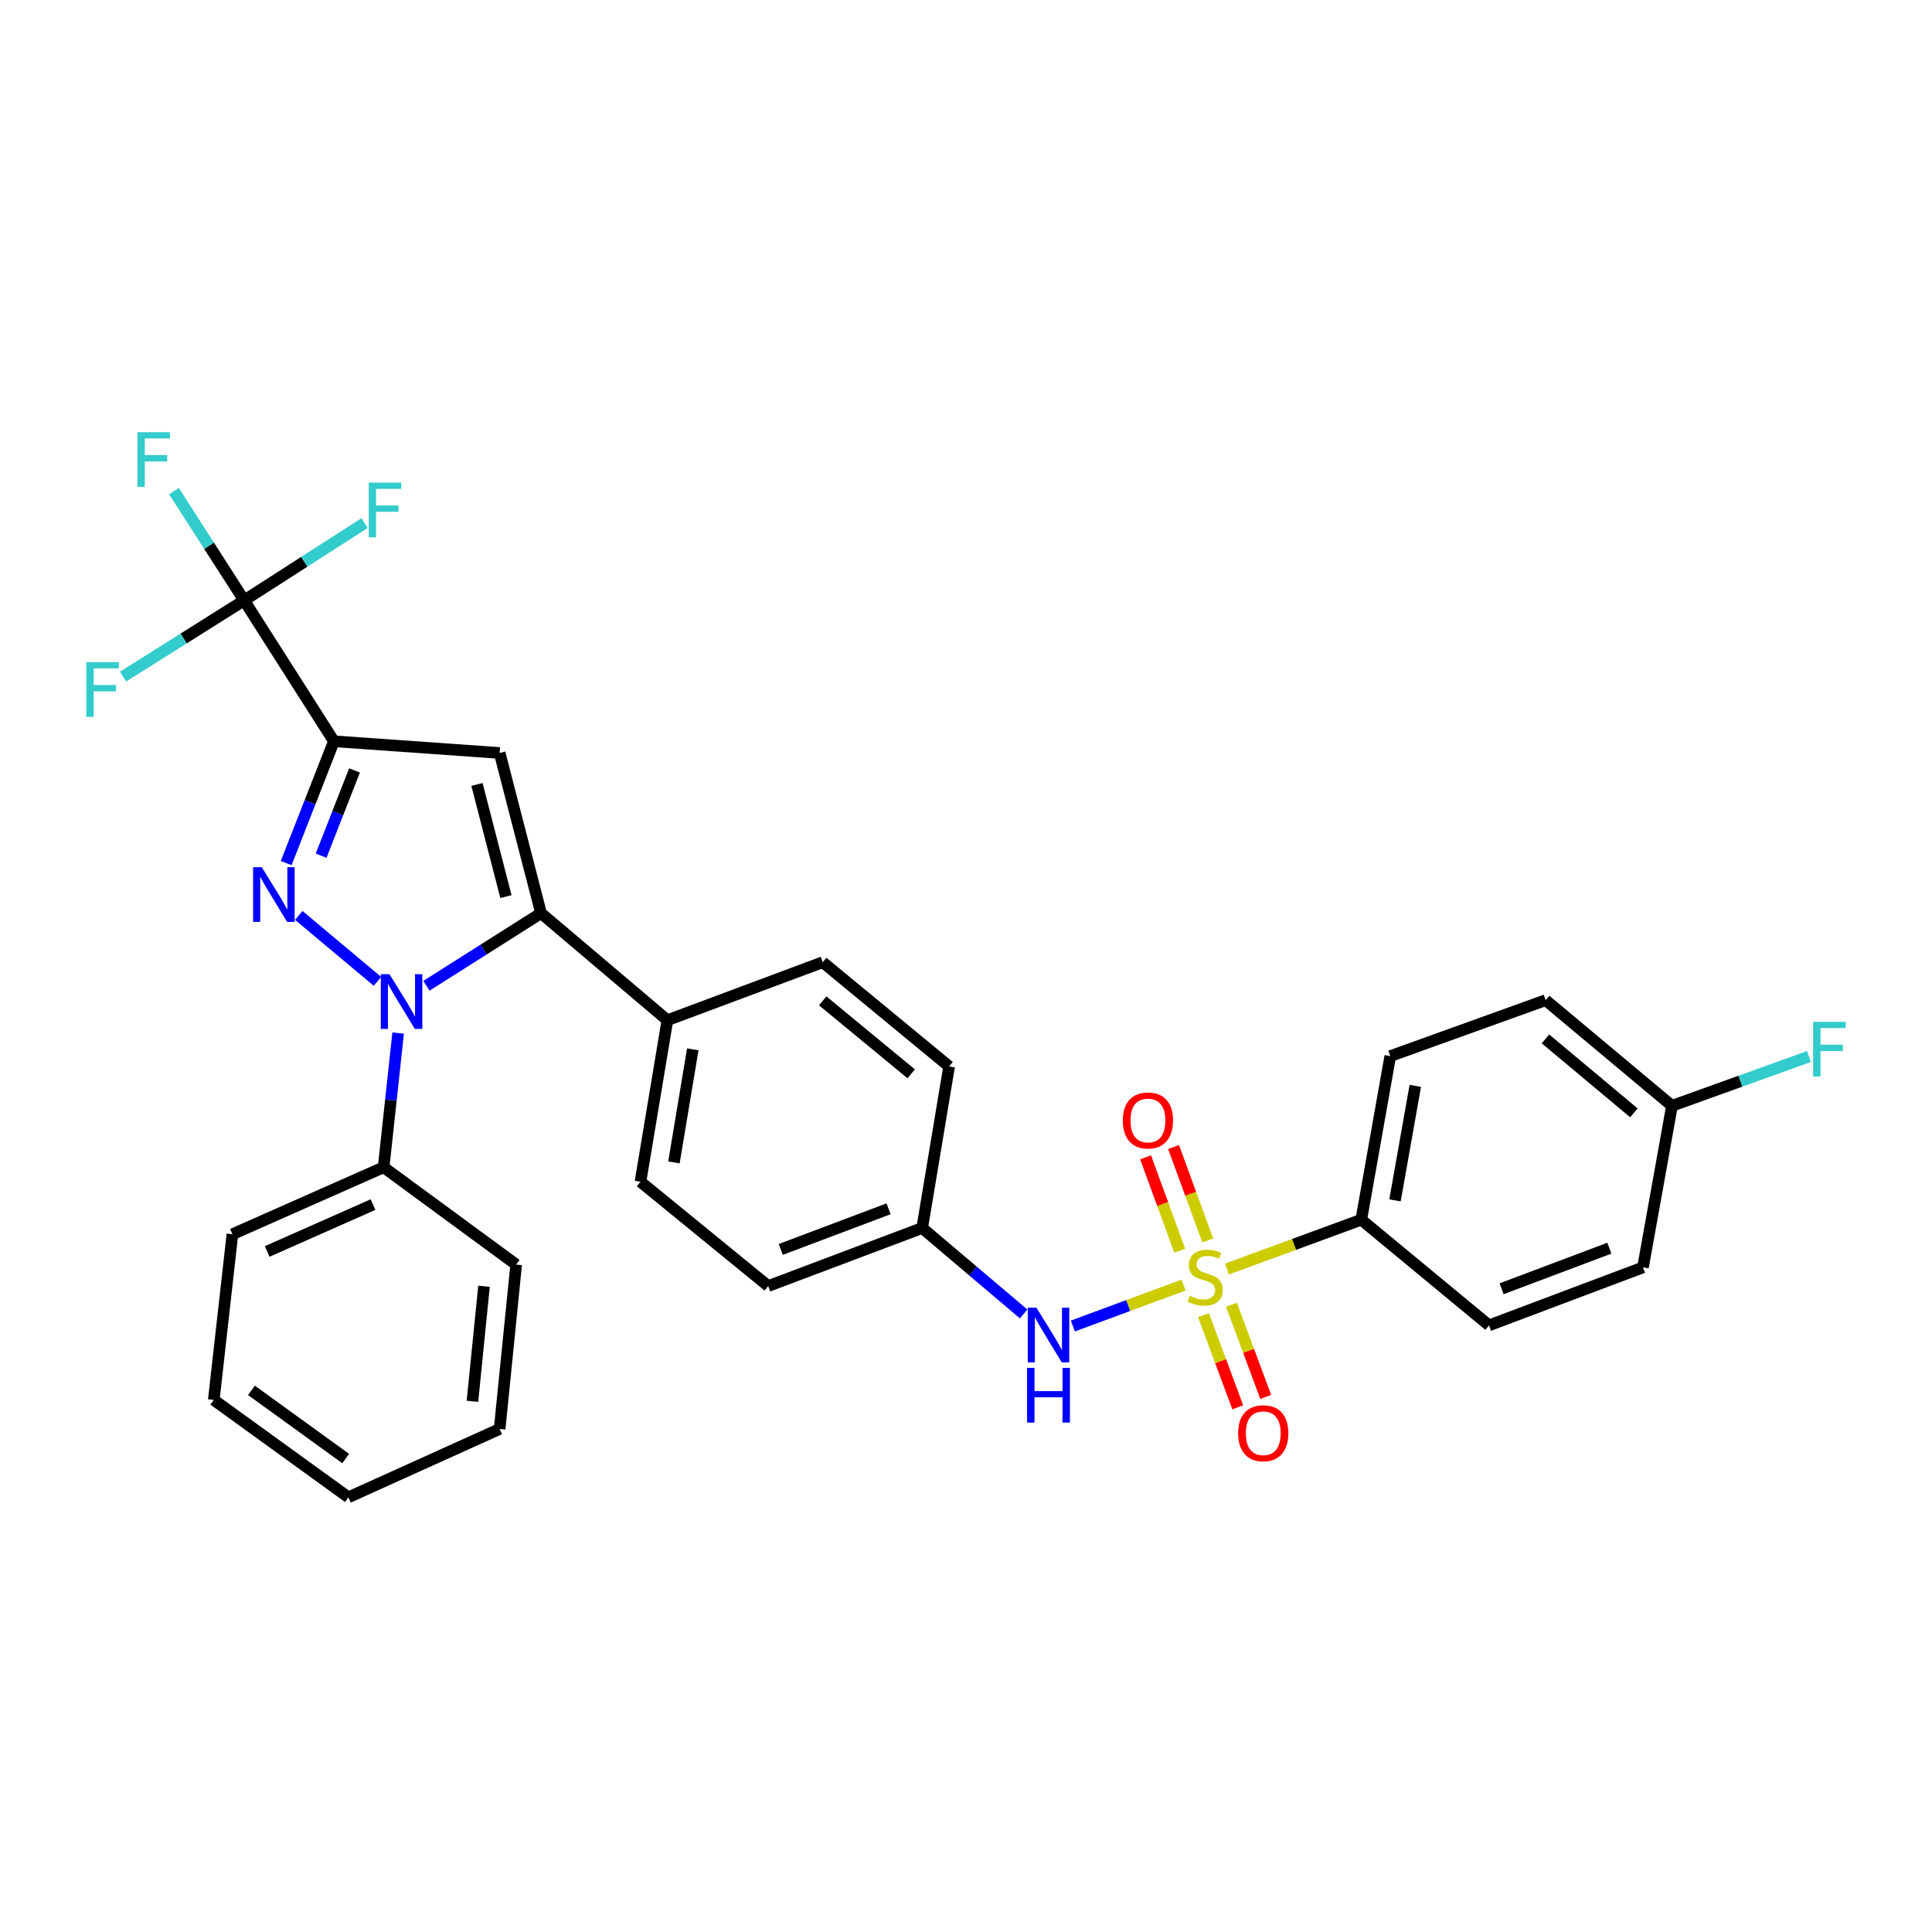 <?xml version='1.0' encoding='iso-8859-1'?>
<svg version='1.1' baseProfile='full'
              xmlns='http://www.w3.org/2000/svg'
                      xmlns:rdkit='http://www.rdkit.org/xml'
                      xmlns:xlink='http://www.w3.org/1999/xlink'
                  xml:space='preserve'
width='1000px' height='1000px' viewBox='0 0 1000 1000'>
<!-- END OF HEADER -->
<rect style='opacity:1.0;fill:#FFFFFF;stroke:none' width='1000' height='1000' x='0' y='0'> </rect>
<path class='bond-0' d='M 154.645,473.824 L 195.368,507.946' style='fill:none;fill-rule:evenodd;stroke:#0000FF;stroke-width:6px;stroke-linecap:butt;stroke-linejoin:miter;stroke-opacity:1' />
<path class='bond-1' d='M 148.132,446.728 L 160.482,415.205' style='fill:none;fill-rule:evenodd;stroke:#0000FF;stroke-width:6px;stroke-linecap:butt;stroke-linejoin:miter;stroke-opacity:1' />
<path class='bond-1' d='M 160.482,415.205 L 172.833,383.681' style='fill:none;fill-rule:evenodd;stroke:#000000;stroke-width:6px;stroke-linecap:butt;stroke-linejoin:miter;stroke-opacity:1' />
<path class='bond-1' d='M 166.212,442.903 L 174.857,420.836' style='fill:none;fill-rule:evenodd;stroke:#0000FF;stroke-width:6px;stroke-linecap:butt;stroke-linejoin:miter;stroke-opacity:1' />
<path class='bond-1' d='M 174.857,420.836 L 183.502,398.77' style='fill:none;fill-rule:evenodd;stroke:#000000;stroke-width:6px;stroke-linecap:butt;stroke-linejoin:miter;stroke-opacity:1' />
<path class='bond-3' d='M 220.72,510.239 L 250.378,491.445' style='fill:none;fill-rule:evenodd;stroke:#0000FF;stroke-width:6px;stroke-linecap:butt;stroke-linejoin:miter;stroke-opacity:1' />
<path class='bond-3' d='M 250.378,491.445 L 280.036,472.65' style='fill:none;fill-rule:evenodd;stroke:#000000;stroke-width:6px;stroke-linecap:butt;stroke-linejoin:miter;stroke-opacity:1' />
<path class='bond-11' d='M 206.078,534.716 L 202.321,569.447' style='fill:none;fill-rule:evenodd;stroke:#0000FF;stroke-width:6px;stroke-linecap:butt;stroke-linejoin:miter;stroke-opacity:1' />
<path class='bond-11' d='M 202.321,569.447 L 198.563,604.177' style='fill:none;fill-rule:evenodd;stroke:#000000;stroke-width:6px;stroke-linecap:butt;stroke-linejoin:miter;stroke-opacity:1' />
<path class='bond-4' d='M 172.833,383.681 L 258.611,389.737' style='fill:none;fill-rule:evenodd;stroke:#000000;stroke-width:6px;stroke-linecap:butt;stroke-linejoin:miter;stroke-opacity:1' />
<path class='bond-5' d='M 172.833,383.681 L 126.371,310.769' style='fill:none;fill-rule:evenodd;stroke:#000000;stroke-width:6px;stroke-linecap:butt;stroke-linejoin:miter;stroke-opacity:1' />
<path class='bond-2' d='M 612.591,665.151 L 583.949,675.749' style='fill:none;fill-rule:evenodd;stroke:#CCCC00;stroke-width:6px;stroke-linecap:butt;stroke-linejoin:miter;stroke-opacity:1' />
<path class='bond-2' d='M 583.949,675.749 L 555.308,686.347' style='fill:none;fill-rule:evenodd;stroke:#0000FF;stroke-width:6px;stroke-linecap:butt;stroke-linejoin:miter;stroke-opacity:1' />
<path class='bond-7' d='M 635.065,656.865 L 669.83,644.094' style='fill:none;fill-rule:evenodd;stroke:#CCCC00;stroke-width:6px;stroke-linecap:butt;stroke-linejoin:miter;stroke-opacity:1' />
<path class='bond-7' d='M 669.83,644.094 L 704.594,631.323' style='fill:none;fill-rule:evenodd;stroke:#000000;stroke-width:6px;stroke-linecap:butt;stroke-linejoin:miter;stroke-opacity:1' />
<path class='bond-9' d='M 625.129,642.06 L 616.287,617.887' style='fill:none;fill-rule:evenodd;stroke:#CCCC00;stroke-width:6px;stroke-linecap:butt;stroke-linejoin:miter;stroke-opacity:1' />
<path class='bond-9' d='M 616.287,617.887 L 607.446,593.713' style='fill:none;fill-rule:evenodd;stroke:#FF0000;stroke-width:6px;stroke-linecap:butt;stroke-linejoin:miter;stroke-opacity:1' />
<path class='bond-9' d='M 610.63,647.363 L 601.788,623.19' style='fill:none;fill-rule:evenodd;stroke:#CCCC00;stroke-width:6px;stroke-linecap:butt;stroke-linejoin:miter;stroke-opacity:1' />
<path class='bond-9' d='M 601.788,623.19 L 592.947,599.016' style='fill:none;fill-rule:evenodd;stroke:#FF0000;stroke-width:6px;stroke-linecap:butt;stroke-linejoin:miter;stroke-opacity:1' />
<path class='bond-10' d='M 622.929,680.715 L 631.796,704.572' style='fill:none;fill-rule:evenodd;stroke:#CCCC00;stroke-width:6px;stroke-linecap:butt;stroke-linejoin:miter;stroke-opacity:1' />
<path class='bond-10' d='M 631.796,704.572 L 640.663,728.43' style='fill:none;fill-rule:evenodd;stroke:#FF0000;stroke-width:6px;stroke-linecap:butt;stroke-linejoin:miter;stroke-opacity:1' />
<path class='bond-10' d='M 637.401,675.336 L 646.268,699.194' style='fill:none;fill-rule:evenodd;stroke:#CCCC00;stroke-width:6px;stroke-linecap:butt;stroke-linejoin:miter;stroke-opacity:1' />
<path class='bond-10' d='M 646.268,699.194 L 655.135,723.051' style='fill:none;fill-rule:evenodd;stroke:#FF0000;stroke-width:6px;stroke-linecap:butt;stroke-linejoin:miter;stroke-opacity:1' />
<path class='bond-8' d='M 280.036,472.65 L 345.443,528.057' style='fill:none;fill-rule:evenodd;stroke:#000000;stroke-width:6px;stroke-linecap:butt;stroke-linejoin:miter;stroke-opacity:1' />
<path class='bond-31' d='M 280.036,472.65 L 258.611,389.737' style='fill:none;fill-rule:evenodd;stroke:#000000;stroke-width:6px;stroke-linecap:butt;stroke-linejoin:miter;stroke-opacity:1' />
<path class='bond-31' d='M 261.874,464.076 L 246.877,406.036' style='fill:none;fill-rule:evenodd;stroke:#000000;stroke-width:6px;stroke-linecap:butt;stroke-linejoin:miter;stroke-opacity:1' />
<path class='bond-12' d='M 126.371,310.769 L 108.206,282.48' style='fill:none;fill-rule:evenodd;stroke:#000000;stroke-width:6px;stroke-linecap:butt;stroke-linejoin:miter;stroke-opacity:1' />
<path class='bond-12' d='M 108.206,282.48 L 90.041,254.191' style='fill:none;fill-rule:evenodd;stroke:#33CCCC;stroke-width:6px;stroke-linecap:butt;stroke-linejoin:miter;stroke-opacity:1' />
<path class='bond-13' d='M 126.371,310.769 L 157.53,290.761' style='fill:none;fill-rule:evenodd;stroke:#000000;stroke-width:6px;stroke-linecap:butt;stroke-linejoin:miter;stroke-opacity:1' />
<path class='bond-13' d='M 157.53,290.761 L 188.689,270.753' style='fill:none;fill-rule:evenodd;stroke:#33CCCC;stroke-width:6px;stroke-linecap:butt;stroke-linejoin:miter;stroke-opacity:1' />
<path class='bond-14' d='M 126.371,310.769 L 95.031,330.489' style='fill:none;fill-rule:evenodd;stroke:#000000;stroke-width:6px;stroke-linecap:butt;stroke-linejoin:miter;stroke-opacity:1' />
<path class='bond-14' d='M 95.031,330.489 L 63.691,350.21' style='fill:none;fill-rule:evenodd;stroke:#33CCCC;stroke-width:6px;stroke-linecap:butt;stroke-linejoin:miter;stroke-opacity:1' />
<path class='bond-6' d='M 529.822,680.095 L 503.572,657.853' style='fill:none;fill-rule:evenodd;stroke:#0000FF;stroke-width:6px;stroke-linecap:butt;stroke-linejoin:miter;stroke-opacity:1' />
<path class='bond-6' d='M 503.572,657.853 L 477.323,635.612' style='fill:none;fill-rule:evenodd;stroke:#000000;stroke-width:6px;stroke-linecap:butt;stroke-linejoin:miter;stroke-opacity:1' />
<path class='bond-15' d='M 704.594,631.323 L 719.604,546.643' style='fill:none;fill-rule:evenodd;stroke:#000000;stroke-width:6px;stroke-linecap:butt;stroke-linejoin:miter;stroke-opacity:1' />
<path class='bond-15' d='M 722.047,621.316 L 732.554,562.04' style='fill:none;fill-rule:evenodd;stroke:#000000;stroke-width:6px;stroke-linecap:butt;stroke-linejoin:miter;stroke-opacity:1' />
<path class='bond-16' d='M 704.594,631.323 L 770.714,686.01' style='fill:none;fill-rule:evenodd;stroke:#000000;stroke-width:6px;stroke-linecap:butt;stroke-linejoin:miter;stroke-opacity:1' />
<path class='bond-18' d='M 345.443,528.057 L 331.506,611.674' style='fill:none;fill-rule:evenodd;stroke:#000000;stroke-width:6px;stroke-linecap:butt;stroke-linejoin:miter;stroke-opacity:1' />
<path class='bond-18' d='M 358.581,543.138 L 348.825,601.669' style='fill:none;fill-rule:evenodd;stroke:#000000;stroke-width:6px;stroke-linecap:butt;stroke-linejoin:miter;stroke-opacity:1' />
<path class='bond-19' d='M 345.443,528.057 L 425.844,498.038' style='fill:none;fill-rule:evenodd;stroke:#000000;stroke-width:6px;stroke-linecap:butt;stroke-linejoin:miter;stroke-opacity:1' />
<path class='bond-26' d='M 198.563,604.177 L 120.299,638.837' style='fill:none;fill-rule:evenodd;stroke:#000000;stroke-width:6px;stroke-linecap:butt;stroke-linejoin:miter;stroke-opacity:1' />
<path class='bond-26' d='M 193.075,623.493 L 138.29,647.754' style='fill:none;fill-rule:evenodd;stroke:#000000;stroke-width:6px;stroke-linecap:butt;stroke-linejoin:miter;stroke-opacity:1' />
<path class='bond-27' d='M 198.563,604.177 L 267.17,654.55' style='fill:none;fill-rule:evenodd;stroke:#000000;stroke-width:6px;stroke-linecap:butt;stroke-linejoin:miter;stroke-opacity:1' />
<path class='bond-23' d='M 719.604,546.643 L 800.03,517.688' style='fill:none;fill-rule:evenodd;stroke:#000000;stroke-width:6px;stroke-linecap:butt;stroke-linejoin:miter;stroke-opacity:1' />
<path class='bond-24' d='M 770.714,686.01 L 850.402,655.999' style='fill:none;fill-rule:evenodd;stroke:#000000;stroke-width:6px;stroke-linecap:butt;stroke-linejoin:miter;stroke-opacity:1' />
<path class='bond-24' d='M 777.226,667.061 L 833.008,646.053' style='fill:none;fill-rule:evenodd;stroke:#000000;stroke-width:6px;stroke-linecap:butt;stroke-linejoin:miter;stroke-opacity:1' />
<path class='bond-17' d='M 477.323,635.612 L 491.26,551.987' style='fill:none;fill-rule:evenodd;stroke:#000000;stroke-width:6px;stroke-linecap:butt;stroke-linejoin:miter;stroke-opacity:1' />
<path class='bond-33' d='M 477.323,635.612 L 397.617,665.657' style='fill:none;fill-rule:evenodd;stroke:#000000;stroke-width:6px;stroke-linecap:butt;stroke-linejoin:miter;stroke-opacity:1' />
<path class='bond-33' d='M 459.921,625.672 L 404.127,646.704' style='fill:none;fill-rule:evenodd;stroke:#000000;stroke-width:6px;stroke-linecap:butt;stroke-linejoin:miter;stroke-opacity:1' />
<path class='bond-22' d='M 331.506,611.674 L 397.617,665.657' style='fill:none;fill-rule:evenodd;stroke:#000000;stroke-width:6px;stroke-linecap:butt;stroke-linejoin:miter;stroke-opacity:1' />
<path class='bond-21' d='M 425.844,498.038 L 491.26,551.987' style='fill:none;fill-rule:evenodd;stroke:#000000;stroke-width:6px;stroke-linecap:butt;stroke-linejoin:miter;stroke-opacity:1' />
<path class='bond-21' d='M 425.834,518.041 L 471.625,555.805' style='fill:none;fill-rule:evenodd;stroke:#000000;stroke-width:6px;stroke-linecap:butt;stroke-linejoin:miter;stroke-opacity:1' />
<path class='bond-20' d='M 865.412,572.366 L 850.402,655.999' style='fill:none;fill-rule:evenodd;stroke:#000000;stroke-width:6px;stroke-linecap:butt;stroke-linejoin:miter;stroke-opacity:1' />
<path class='bond-25' d='M 865.412,572.366 L 900.86,559.612' style='fill:none;fill-rule:evenodd;stroke:#000000;stroke-width:6px;stroke-linecap:butt;stroke-linejoin:miter;stroke-opacity:1' />
<path class='bond-25' d='M 900.86,559.612 L 936.308,546.858' style='fill:none;fill-rule:evenodd;stroke:#33CCCC;stroke-width:6px;stroke-linecap:butt;stroke-linejoin:miter;stroke-opacity:1' />
<path class='bond-34' d='M 865.412,572.366 L 800.03,517.688' style='fill:none;fill-rule:evenodd;stroke:#000000;stroke-width:6px;stroke-linecap:butt;stroke-linejoin:miter;stroke-opacity:1' />
<path class='bond-34' d='M 845.701,576.007 L 799.933,537.732' style='fill:none;fill-rule:evenodd;stroke:#000000;stroke-width:6px;stroke-linecap:butt;stroke-linejoin:miter;stroke-opacity:1' />
<path class='bond-29' d='M 120.299,638.837 L 110.65,724.598' style='fill:none;fill-rule:evenodd;stroke:#000000;stroke-width:6px;stroke-linecap:butt;stroke-linejoin:miter;stroke-opacity:1' />
<path class='bond-28' d='M 267.17,654.55 L 258.611,739.624' style='fill:none;fill-rule:evenodd;stroke:#000000;stroke-width:6px;stroke-linecap:butt;stroke-linejoin:miter;stroke-opacity:1' />
<path class='bond-28' d='M 250.525,665.765 L 244.534,725.318' style='fill:none;fill-rule:evenodd;stroke:#000000;stroke-width:6px;stroke-linecap:butt;stroke-linejoin:miter;stroke-opacity:1' />
<path class='bond-30' d='M 258.611,739.624 L 180.337,775.004' style='fill:none;fill-rule:evenodd;stroke:#000000;stroke-width:6px;stroke-linecap:butt;stroke-linejoin:miter;stroke-opacity:1' />
<path class='bond-32' d='M 110.65,724.598 L 180.337,775.004' style='fill:none;fill-rule:evenodd;stroke:#000000;stroke-width:6px;stroke-linecap:butt;stroke-linejoin:miter;stroke-opacity:1' />
<path class='bond-32' d='M 130.151,719.65 L 178.932,754.934' style='fill:none;fill-rule:evenodd;stroke:#000000;stroke-width:6px;stroke-linecap:butt;stroke-linejoin:miter;stroke-opacity:1' />
<path  class='atom-0' d='M 135.49 448.858
L 144.77 463.858
Q 145.69 465.338, 147.17 468.018
Q 148.65 470.698, 148.73 470.858
L 148.73 448.858
L 152.49 448.858
L 152.49 477.178
L 148.61 477.178
L 138.65 460.778
Q 137.49 458.858, 136.25 456.658
Q 135.05 454.458, 134.69 453.778
L 134.69 477.178
L 131.01 477.178
L 131.01 448.858
L 135.49 448.858
' fill='#0000FF'/>
<path  class='atom-1' d='M 201.584 504.239
L 210.864 519.239
Q 211.784 520.719, 213.264 523.399
Q 214.744 526.079, 214.824 526.239
L 214.824 504.239
L 218.584 504.239
L 218.584 532.559
L 214.704 532.559
L 204.744 516.159
Q 203.584 514.239, 202.344 512.039
Q 201.144 509.839, 200.784 509.159
L 200.784 532.559
L 197.104 532.559
L 197.104 504.239
L 201.584 504.239
' fill='#0000FF'/>
<path  class='atom-3' d='M 615.834 670.711
Q 616.154 670.831, 617.474 671.391
Q 618.794 671.951, 620.234 672.311
Q 621.714 672.631, 623.154 672.631
Q 625.834 672.631, 627.394 671.351
Q 628.954 670.031, 628.954 667.751
Q 628.954 666.191, 628.154 665.231
Q 627.394 664.271, 626.194 663.751
Q 624.994 663.231, 622.994 662.631
Q 620.474 661.871, 618.954 661.151
Q 617.474 660.431, 616.394 658.911
Q 615.354 657.391, 615.354 654.831
Q 615.354 651.271, 617.754 649.071
Q 620.194 646.871, 624.994 646.871
Q 628.274 646.871, 631.994 648.431
L 631.074 651.511
Q 627.674 650.111, 625.114 650.111
Q 622.354 650.111, 620.834 651.271
Q 619.314 652.391, 619.354 654.351
Q 619.354 655.871, 620.114 656.791
Q 620.914 657.711, 622.034 658.231
Q 623.194 658.751, 625.114 659.351
Q 627.674 660.151, 629.194 660.951
Q 630.714 661.751, 631.794 663.391
Q 632.914 664.991, 632.914 667.751
Q 632.914 671.671, 630.274 673.791
Q 627.674 675.871, 623.314 675.871
Q 620.794 675.871, 618.874 675.311
Q 616.994 674.791, 614.754 673.871
L 615.834 670.711
' fill='#CCCC00'/>
<path  class='atom-7' d='M 536.445 676.85
L 545.725 691.85
Q 546.645 693.33, 548.125 696.01
Q 549.605 698.69, 549.685 698.85
L 549.685 676.85
L 553.445 676.85
L 553.445 705.17
L 549.565 705.17
L 539.605 688.77
Q 538.445 686.85, 537.205 684.65
Q 536.005 682.45, 535.645 681.77
L 535.645 705.17
L 531.965 705.17
L 531.965 676.85
L 536.445 676.85
' fill='#0000FF'/>
<path  class='atom-7' d='M 531.625 708.002
L 535.465 708.002
L 535.465 720.042
L 549.945 720.042
L 549.945 708.002
L 553.785 708.002
L 553.785 736.322
L 549.945 736.322
L 549.945 723.242
L 535.465 723.242
L 535.465 736.322
L 531.625 736.322
L 531.625 708.002
' fill='#0000FF'/>
<path  class='atom-10' d='M 581.166 579.959
Q 581.166 573.159, 584.526 569.359
Q 587.886 565.559, 594.166 565.559
Q 600.446 565.559, 603.806 569.359
Q 607.166 573.159, 607.166 579.959
Q 607.166 586.839, 603.766 590.759
Q 600.366 594.639, 594.166 594.639
Q 587.926 594.639, 584.526 590.759
Q 581.166 586.879, 581.166 579.959
M 594.166 591.439
Q 598.486 591.439, 600.806 588.559
Q 603.166 585.639, 603.166 579.959
Q 603.166 574.399, 600.806 571.599
Q 598.486 568.759, 594.166 568.759
Q 589.846 568.759, 587.486 571.559
Q 585.166 574.359, 585.166 579.959
Q 585.166 585.679, 587.486 588.559
Q 589.846 591.439, 594.166 591.439
' fill='#FF0000'/>
<path  class='atom-11' d='M 640.853 741.84
Q 640.853 735.04, 644.213 731.24
Q 647.573 727.44, 653.853 727.44
Q 660.133 727.44, 663.493 731.24
Q 666.853 735.04, 666.853 741.84
Q 666.853 748.72, 663.453 752.64
Q 660.053 756.52, 653.853 756.52
Q 647.613 756.52, 644.213 752.64
Q 640.853 748.76, 640.853 741.84
M 653.853 753.32
Q 658.173 753.32, 660.493 750.44
Q 662.853 747.52, 662.853 741.84
Q 662.853 736.28, 660.493 733.48
Q 658.173 730.64, 653.853 730.64
Q 649.533 730.64, 647.173 733.44
Q 644.853 736.24, 644.853 741.84
Q 644.853 747.56, 647.173 750.44
Q 649.533 753.32, 653.853 753.32
' fill='#FF0000'/>
<path  class='atom-13' d='M 71.138 223.705
L 87.978 223.705
L 87.978 226.945
L 74.938 226.945
L 74.938 235.545
L 86.538 235.545
L 86.538 238.825
L 74.938 238.825
L 74.938 252.025
L 71.138 252.025
L 71.138 223.705
' fill='#33CCCC'/>
<path  class='atom-14' d='M 190.855 249.796
L 207.695 249.796
L 207.695 253.036
L 194.655 253.036
L 194.655 261.636
L 206.255 261.636
L 206.255 264.916
L 194.655 264.916
L 194.655 278.116
L 190.855 278.116
L 190.855 249.796
' fill='#33CCCC'/>
<path  class='atom-15' d='M 44.687 342.71
L 61.527 342.71
L 61.527 345.95
L 48.487 345.95
L 48.487 354.55
L 60.087 354.55
L 60.087 357.83
L 48.487 357.83
L 48.487 371.03
L 44.687 371.03
L 44.687 342.71
' fill='#33CCCC'/>
<path  class='atom-26' d='M 938.473 528.89
L 955.313 528.89
L 955.313 532.13
L 942.273 532.13
L 942.273 540.73
L 953.873 540.73
L 953.873 544.01
L 942.273 544.01
L 942.273 557.21
L 938.473 557.21
L 938.473 528.89
' fill='#33CCCC'/>
</svg>
